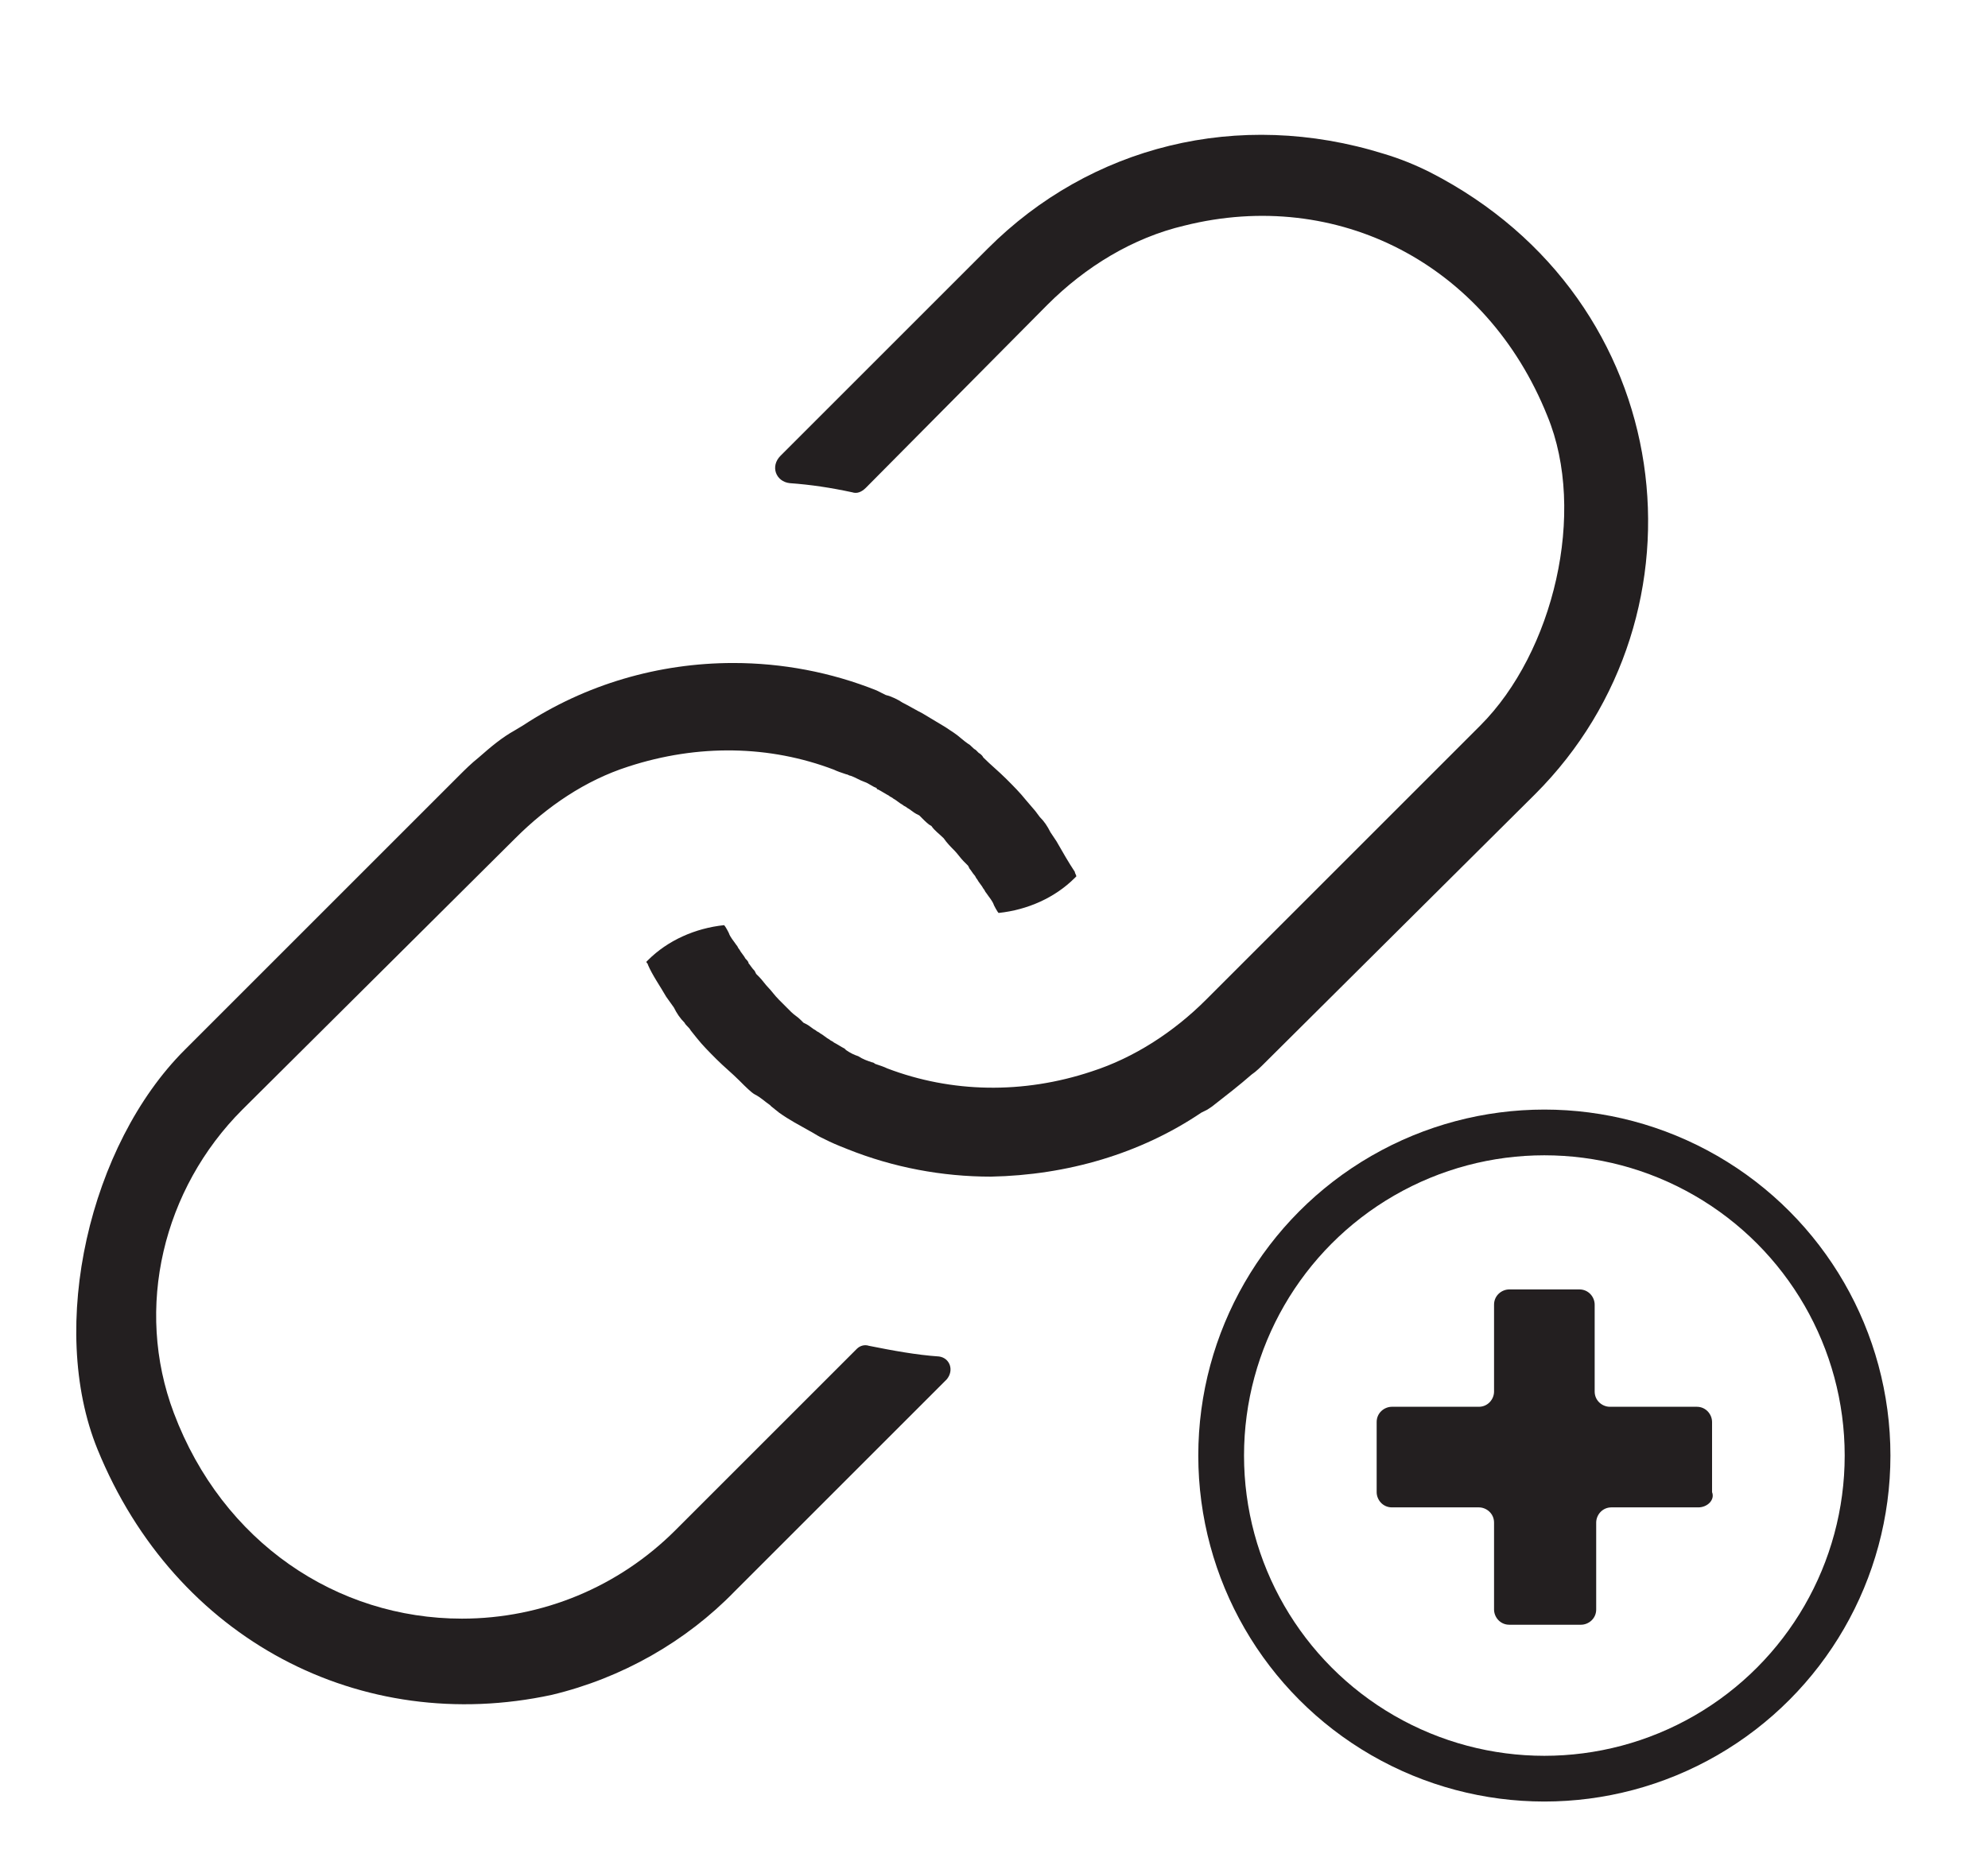 <svg xmlns="http://www.w3.org/2000/svg" xmlns:xlink="http://www.w3.org/1999/xlink" id="Layer_1" x="0px" y="0px" viewBox="0 0 130.4 122.9" style="enable-background:new 0 0 130.4 122.9;" xml:space="preserve"><style type="text/css">	.st0{fill:#231F20;}	.st1{fill:none;stroke:#231F20;stroke-width:3;stroke-miterlimit:10;}</style><g>	<path class="st0" d="M36.2,111.2c-12.5,2.7-24.7-3.6-29.8-16.1c-3.3-8.1-0.5-20,5.7-26.2l18-18c0.4-0.4,0.8-0.8,1.3-1.2  c0.8-0.7,1.5-1.3,2.4-1.8l0.5-0.3c4.1-2.7,8.9-4.1,13.8-4.1c3.2,0,6.4,0.6,9.4,1.8l0.6,0.3c0.4,0.1,0.8,0.3,1.1,0.5  c0.4,0.2,0.9,0.5,1.3,0.7c0.5,0.3,1,0.6,1.5,0.9l0.6,0.4c0.3,0.2,0.6,0.5,0.9,0.7c0.2,0.1,0.3,0.3,0.5,0.4l0.2,0.2  c0,0,0.2,0.1,0.3,0.3c0.5,0.5,1,0.9,1.5,1.4c0.5,0.5,0.9,0.9,1.3,1.4l0.6,0.7l0.3,0.4c0.3,0.3,0.5,0.6,0.7,1l0.2,0.3l0.2,0.3  c0.4,0.7,0.8,1.4,1.2,2c0,0.1,0.1,0.2,0.1,0.3l-0.1,0.1c-1.3,1.3-3.1,2.1-5,2.3c-0.1-0.1-0.3-0.5-0.3-0.5c-0.1-0.3-0.3-0.5-0.5-0.8  c-0.1-0.1-0.1-0.2-0.2-0.3c-0.1-0.2-0.3-0.4-0.4-0.6c-0.1-0.1-0.1-0.2-0.2-0.3c-0.1-0.1-0.2-0.3-0.3-0.4l-0.1-0.2l-0.3-0.3  c-0.2-0.2-0.4-0.5-0.6-0.7c-0.2-0.2-0.5-0.5-0.7-0.8c-0.3-0.3-0.6-0.5-0.8-0.8c-0.2-0.1-0.4-0.3-0.6-0.5l-0.2-0.2l-0.2-0.1  c-0.2-0.1-0.4-0.3-0.6-0.4c-0.1-0.1-0.2-0.1-0.3-0.2c-0.2-0.1-0.4-0.3-0.6-0.4c-0.1-0.1-0.2-0.1-0.3-0.2c-0.2-0.1-0.5-0.3-0.7-0.4  c0,0-0.1,0-0.1-0.1c-0.3-0.1-0.5-0.3-0.8-0.4c-0.3-0.1-0.6-0.3-0.9-0.4c-0.1,0-0.2-0.1-0.3-0.1c-0.3-0.1-0.6-0.2-0.8-0.3  c-4.2-1.6-8.9-1.7-13.5-0.2c-2.8,0.9-5.3,2.6-7.4,4.7L15.9,72.8c-5.2,5.2-7.1,13-4.5,19.9c3.2,8.5,10.7,13.5,18.9,13.5  c5.3,0,10.3-2.1,14-5.8l11.9-11.9c0.2-0.2,0.5-0.3,0.8-0.2c1.5,0.3,3.1,0.6,4.6,0.7c0.7,0.1,1,0.9,0.5,1.5l-13.9,13.9  C45,107.7,40.8,110.1,36.2,111.2L36.2,111.2z"></path>	<path class="st0" d="M65,77.2c-3.2,0-6.4-0.6-9.4-1.8l-0.5-0.2c-0.5-0.2-0.9-0.4-1.3-0.6c-0.2-0.1-0.5-0.3-0.7-0.4  c-0.7-0.4-1.3-0.7-2-1.2l-0.5-0.4l-0.1-0.1c-0.3-0.2-0.6-0.5-1-0.7c-0.2-0.1-0.7-0.6-0.7-0.6l-0.3-0.3c-0.5-0.5-1-0.9-1.5-1.4  c-0.5-0.5-0.9-0.9-1.3-1.4l-0.4-0.5c-0.1-0.2-0.3-0.3-0.4-0.5c-0.3-0.3-0.5-0.6-0.7-1l-0.5-0.7c-0.4-0.7-0.9-1.4-1.2-2.1  c0-0.1-0.1-0.1-0.1-0.2l0.1-0.1c1.3-1.3,3.1-2.1,5-2.3c0.1,0.1,0.3,0.5,0.3,0.5c0.1,0.3,0.3,0.5,0.5,0.8c0.1,0.1,0.1,0.2,0.2,0.3  c0.1,0.2,0.3,0.4,0.4,0.6c0.1,0.1,0.2,0.2,0.2,0.3c0.1,0.1,0.2,0.3,0.4,0.5l0.1,0.2l0.2,0.2c0.2,0.2,0.4,0.5,0.6,0.7  c0.2,0.2,0.4,0.5,0.7,0.8c0.3,0.3,0.5,0.5,0.8,0.8c0.2,0.2,0.4,0.3,0.6,0.5l0.2,0.2l0.2,0.1c0.2,0.1,0.4,0.3,0.6,0.4  c0.1,0.1,0.2,0.1,0.3,0.2c0.2,0.1,0.4,0.3,0.6,0.4c0.1,0.1,0.2,0.1,0.3,0.2c0.2,0.1,0.5,0.3,0.7,0.4l0.1,0.1  c0.3,0.2,0.5,0.3,0.8,0.4c0.3,0.2,0.6,0.3,0.9,0.4c0,0,0.1,0,0.2,0.1c0.3,0.1,0.6,0.2,0.8,0.3c4.2,1.6,8.9,1.7,13.4,0.2  c2.8-0.9,5.4-2.6,7.5-4.7l18-18c4.8-4.8,7-14,4.4-20.3c-4-10-13.8-15-23.8-12.5c-3.4,0.8-6.5,2.7-9,5.2L56.8,32  c-0.3,0.3-0.6,0.4-0.9,0.3c-1.4-0.3-2.7-0.5-4.1-0.6c-0.9-0.1-1.3-1.1-0.6-1.8l13.6-13.6c6.7-6.7,16.4-9.2,26-6.2  c1,0.3,2,0.7,3,1.2c16.4,8.4,18.7,29,6.9,40.8L83,69.7c-0.3,0.3-0.6,0.6-0.9,0.8c-0.8,0.7-1.7,1.4-2.6,2.1l-0.3,0.2l-0.4,0.2  C74.8,75.7,70,77.1,65,77.2L65,77.2L65,77.2z"></path></g><g>	<path class="st0" d="M111.4,98.9h-5.7c-0.6,0-1,0.5-1,1v5.7c0,0.6-0.5,1-1,1H99c-0.6,0-1-0.5-1-1v-5.7c0-0.6-0.5-1-1-1h-5.7  c-0.6,0-1-0.5-1-1v-4.6c0-0.6,0.5-1,1-1h5.7c0.6,0,1-0.5,1-1v-5.7c0-0.6,0.5-1,1-1h4.6c0.6,0,1,0.5,1,1v5.7c0,0.6,0.5,1,1,1h5.7  c0.6,0,1,0.5,1,1v4.6C112.5,98.4,112,98.9,111.4,98.9L111.4,98.9z"></path>	<circle class="st1" cx="101.3" cy="95.5" r="21.2"></circle></g></svg>